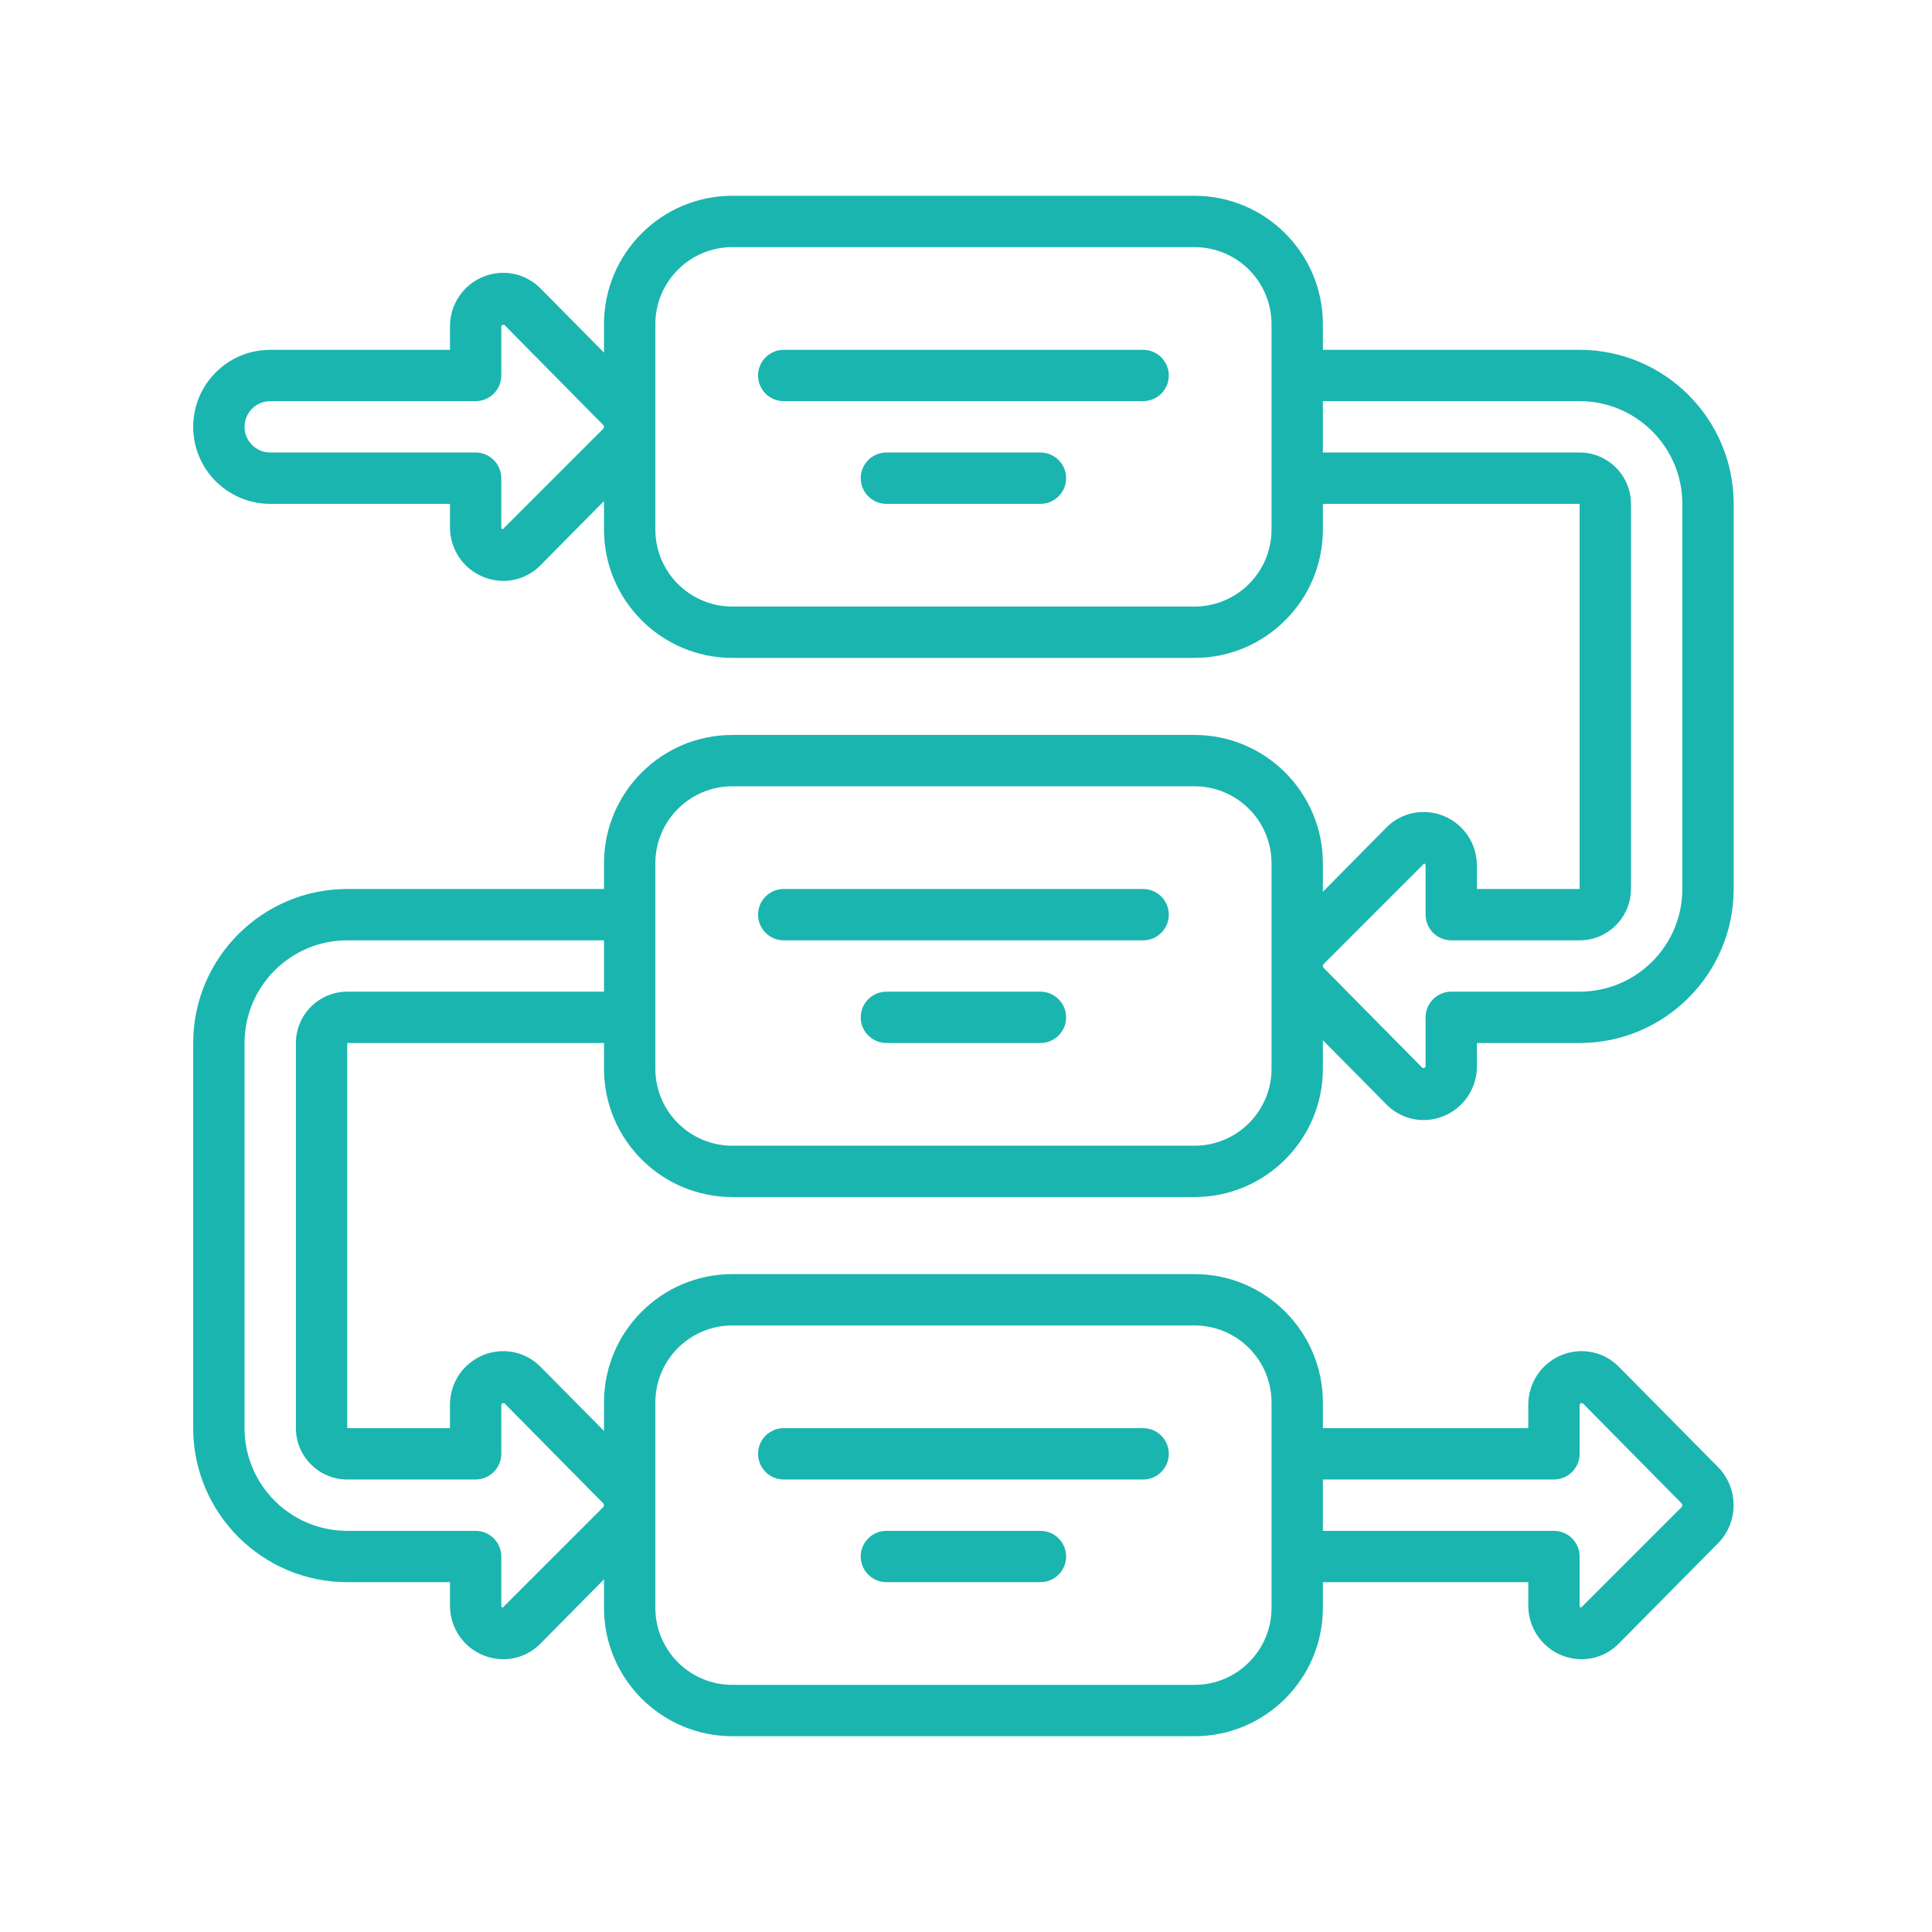 <svg xmlns="http://www.w3.org/2000/svg" xmlns:xlink="http://www.w3.org/1999/xlink" width="320" zoomAndPan="magnify" viewBox="0 0 240 240" height="320" preserveAspectRatio="xMidYMid meet" version="1.2"><g id="07cd4cec3e"><rect x="0" width="240" y="0" height="240" style="fill:#ffffff;fill-opacity:1;stroke:none;"/><rect x="0" width="240" y="0" height="240" style="fill:#ffffff;fill-opacity:1;stroke:none;"/><path style=" stroke:none;fill-rule:nonzero;fill:#1bb5af;fill-opacity:1;" d="M 208.984 110.434 C 208.984 117.473 203.266 123.188 196.227 123.188 L 180.277 123.188 C 178.523 123.188 177.09 124.621 177.09 126.379 L 177.09 132.457 C 177.09 132.535 177.09 132.672 176.715 132.672 L 164.418 120.223 C 164.32 120.125 164.32 119.875 164.395 119.789 L 176.914 107.266 C 177.09 107.328 177.09 107.465 177.09 107.543 L 177.09 113.621 C 177.09 115.379 178.523 116.812 180.277 116.812 L 196.227 116.812 C 199.738 116.812 202.605 113.945 202.605 110.434 L 202.605 62.59 C 202.605 59.078 199.738 56.211 196.227 56.211 L 164.332 56.211 L 164.332 49.832 L 196.227 49.832 C 203.266 49.832 208.984 55.551 208.984 62.59 Z M 157.953 132.758 C 157.953 138.039 153.668 142.324 148.387 142.324 L 90.977 142.324 C 85.695 142.324 81.41 138.039 81.41 132.758 L 81.41 107.242 C 81.41 101.961 85.695 97.676 90.977 97.676 L 148.387 97.676 C 153.668 97.676 157.953 101.961 157.953 107.242 Z M 43.137 123.188 C 39.621 123.188 36.758 126.055 36.758 129.566 L 36.758 177.41 C 36.758 180.922 39.621 183.789 43.137 183.789 L 59.082 183.789 C 60.84 183.789 62.273 182.355 62.273 180.598 L 62.273 174.52 C 62.273 174.445 62.273 174.305 62.645 174.305 L 74.941 186.754 C 75.043 186.852 75.043 187.102 74.969 187.188 L 62.445 199.711 C 62.273 199.648 62.273 199.512 62.273 199.434 L 62.273 193.355 C 62.273 191.598 60.84 190.168 59.082 190.168 L 43.137 190.168 C 36.098 190.168 30.379 184.449 30.379 177.41 L 30.379 129.566 C 30.379 122.527 36.098 116.812 43.137 116.812 L 75.031 116.812 L 75.031 123.188 Z M 81.41 174.219 C 81.41 168.938 85.695 164.652 90.977 164.652 L 148.387 164.652 C 153.668 164.652 157.953 168.938 157.953 174.219 L 157.953 199.734 C 157.953 205.016 153.668 209.301 148.387 209.301 L 90.977 209.301 C 85.695 209.301 81.41 205.016 81.41 199.734 Z M 193.035 183.789 C 194.793 183.789 196.227 182.355 196.227 180.598 L 196.227 174.52 C 196.227 174.445 196.227 174.305 196.602 174.305 L 208.895 186.754 C 208.996 186.852 208.996 187.102 208.922 187.188 L 196.398 199.711 C 196.227 199.648 196.227 199.512 196.227 199.434 L 196.227 193.355 C 196.227 191.598 194.793 190.168 193.035 190.168 L 164.332 190.168 L 164.332 183.789 Z M 157.953 65.781 C 157.953 71.062 153.668 75.348 148.387 75.348 L 90.977 75.348 C 85.695 75.348 81.41 71.062 81.41 65.781 L 81.41 40.266 C 81.41 34.984 85.695 30.699 90.977 30.699 L 148.387 30.699 C 153.668 30.699 157.953 34.984 157.953 40.266 Z M 74.969 53.234 L 62.445 65.754 C 62.273 65.695 62.273 65.555 62.273 65.48 L 62.273 59.402 C 62.273 57.645 60.84 56.211 59.082 56.211 L 33.566 56.211 C 31.812 56.211 30.379 54.781 30.379 53.023 C 30.379 51.266 31.812 49.832 33.566 49.832 L 59.082 49.832 C 60.84 49.832 62.273 48.402 62.273 46.645 L 62.273 40.566 C 62.273 40.488 62.273 40.352 62.645 40.352 L 74.941 52.801 C 75.043 52.898 75.043 53.148 74.969 53.234 Z M 196.227 43.457 L 164.332 43.457 L 164.332 40.266 C 164.332 31.469 157.18 24.32 148.387 24.32 L 90.977 24.32 C 82.18 24.32 75.031 31.469 75.031 40.266 L 75.031 43.805 L 67.207 35.895 C 65.336 33.961 62.535 33.363 60.043 34.371 C 57.527 35.395 55.895 37.824 55.895 40.566 L 55.895 43.457 L 33.566 43.457 C 28.285 43.457 24 47.742 24 53.023 C 24 58.305 28.285 62.59 33.566 62.59 L 55.895 62.59 L 55.895 65.48 C 55.895 68.223 57.527 70.652 60.043 71.672 C 60.852 71.996 61.688 72.16 62.523 72.16 C 64.254 72.16 65.949 71.461 67.18 70.18 L 75.031 62.242 L 75.031 65.781 C 75.031 74.578 82.18 81.727 90.977 81.727 L 148.387 81.727 C 157.18 81.727 164.332 74.578 164.332 65.781 L 164.332 62.59 L 196.227 62.59 L 196.227 110.434 L 183.469 110.434 L 183.469 107.543 C 183.469 104.801 181.836 102.371 179.32 101.352 C 176.828 100.352 174.012 100.938 172.18 102.844 L 164.332 110.781 L 164.332 107.242 C 164.332 98.445 157.18 91.297 148.387 91.297 L 90.977 91.297 C 82.18 91.297 75.031 98.445 75.031 107.242 L 75.031 110.434 L 43.137 110.434 C 32.582 110.434 24 119.016 24 129.566 L 24 177.41 C 24 187.961 32.582 196.543 43.137 196.543 L 55.895 196.543 L 55.895 199.434 C 55.895 202.176 57.527 204.605 60.043 205.629 C 60.852 205.949 61.688 206.113 62.523 206.113 C 64.254 206.113 65.949 205.414 67.18 204.133 L 75.031 196.195 L 75.031 199.734 C 75.031 208.531 82.18 215.68 90.977 215.68 L 148.387 215.68 C 157.18 215.68 164.332 208.531 164.332 199.734 L 164.332 196.543 L 189.848 196.543 L 189.848 199.434 C 189.848 202.176 191.48 204.605 193.996 205.629 C 194.805 205.949 195.641 206.113 196.477 206.113 C 198.207 206.113 199.902 205.414 201.133 204.133 L 213.469 191.66 C 215.984 189.07 215.984 184.883 213.457 182.281 L 201.16 169.848 C 199.305 167.914 196.488 167.316 193.996 168.328 C 191.48 169.348 189.848 171.777 189.848 174.52 L 189.848 177.41 L 164.332 177.41 L 164.332 174.219 C 164.332 165.422 157.18 158.273 148.387 158.273 L 90.977 158.273 C 82.18 158.273 75.031 165.422 75.031 174.219 L 75.031 177.758 L 67.207 169.848 C 65.336 167.914 62.535 167.316 60.043 168.328 C 57.527 169.348 55.895 171.777 55.895 174.52 L 55.895 177.41 L 43.137 177.41 L 43.137 129.566 L 75.031 129.566 L 75.031 132.758 C 75.031 141.555 82.18 148.703 90.977 148.703 L 148.387 148.703 C 157.18 148.703 164.332 141.555 164.332 132.758 L 164.332 129.219 L 172.156 137.129 C 173.414 138.438 175.109 139.137 176.84 139.137 C 177.676 139.137 178.512 138.973 179.32 138.648 C 181.836 137.629 183.469 135.199 183.469 132.457 L 183.469 129.566 L 196.227 129.566 C 206.777 129.566 215.363 120.984 215.363 110.434 L 215.363 62.59 C 215.363 52.039 206.777 43.457 196.227 43.457 "/><path style=" stroke:none;fill-rule:nonzero;fill:#1bb5af;fill-opacity:1;" d="M 142.008 43.457 L 97.355 43.457 C 95.598 43.457 94.168 44.887 94.168 46.645 C 94.168 48.402 95.598 49.832 97.355 49.832 L 142.008 49.832 C 143.762 49.832 145.195 48.402 145.195 46.645 C 145.195 44.887 143.762 43.457 142.008 43.457 "/><path style=" stroke:none;fill-rule:nonzero;fill:#1bb5af;fill-opacity:1;" d="M 129.25 56.211 L 110.113 56.211 C 108.355 56.211 106.922 57.645 106.922 59.402 C 106.922 61.16 108.355 62.59 110.113 62.59 L 129.25 62.59 C 131.004 62.59 132.438 61.16 132.438 59.402 C 132.438 57.645 131.004 56.211 129.25 56.211 "/><path style=" stroke:none;fill-rule:nonzero;fill:#1bb5af;fill-opacity:1;" d="M 142.008 110.434 L 97.355 110.434 C 95.598 110.434 94.168 111.863 94.168 113.621 C 94.168 115.379 95.598 116.812 97.355 116.812 L 142.008 116.812 C 143.762 116.812 145.195 115.379 145.195 113.621 C 145.195 111.863 143.762 110.434 142.008 110.434 "/><path style=" stroke:none;fill-rule:nonzero;fill:#1bb5af;fill-opacity:1;" d="M 129.25 123.188 L 110.113 123.188 C 108.355 123.188 106.922 124.621 106.922 126.379 C 106.922 128.137 108.355 129.566 110.113 129.566 L 129.25 129.566 C 131.004 129.566 132.438 128.137 132.438 126.379 C 132.438 124.621 131.004 123.188 129.25 123.188 "/><path style=" stroke:none;fill-rule:nonzero;fill:#1bb5af;fill-opacity:1;" d="M 97.355 183.789 L 142.008 183.789 C 143.762 183.789 145.195 182.355 145.195 180.598 C 145.195 178.84 143.762 177.41 142.008 177.41 L 97.355 177.41 C 95.598 177.41 94.168 178.84 94.168 180.598 C 94.168 182.355 95.598 183.789 97.355 183.789 "/><path style=" stroke:none;fill-rule:nonzero;fill:#1bb5af;fill-opacity:1;" d="M 129.25 190.168 L 110.113 190.168 C 108.355 190.168 106.922 191.598 106.922 193.355 C 106.922 195.113 108.355 196.543 110.113 196.543 L 129.25 196.543 C 131.004 196.543 132.438 195.113 132.438 193.355 C 132.438 191.598 131.004 190.168 129.25 190.168 "/></g></svg>